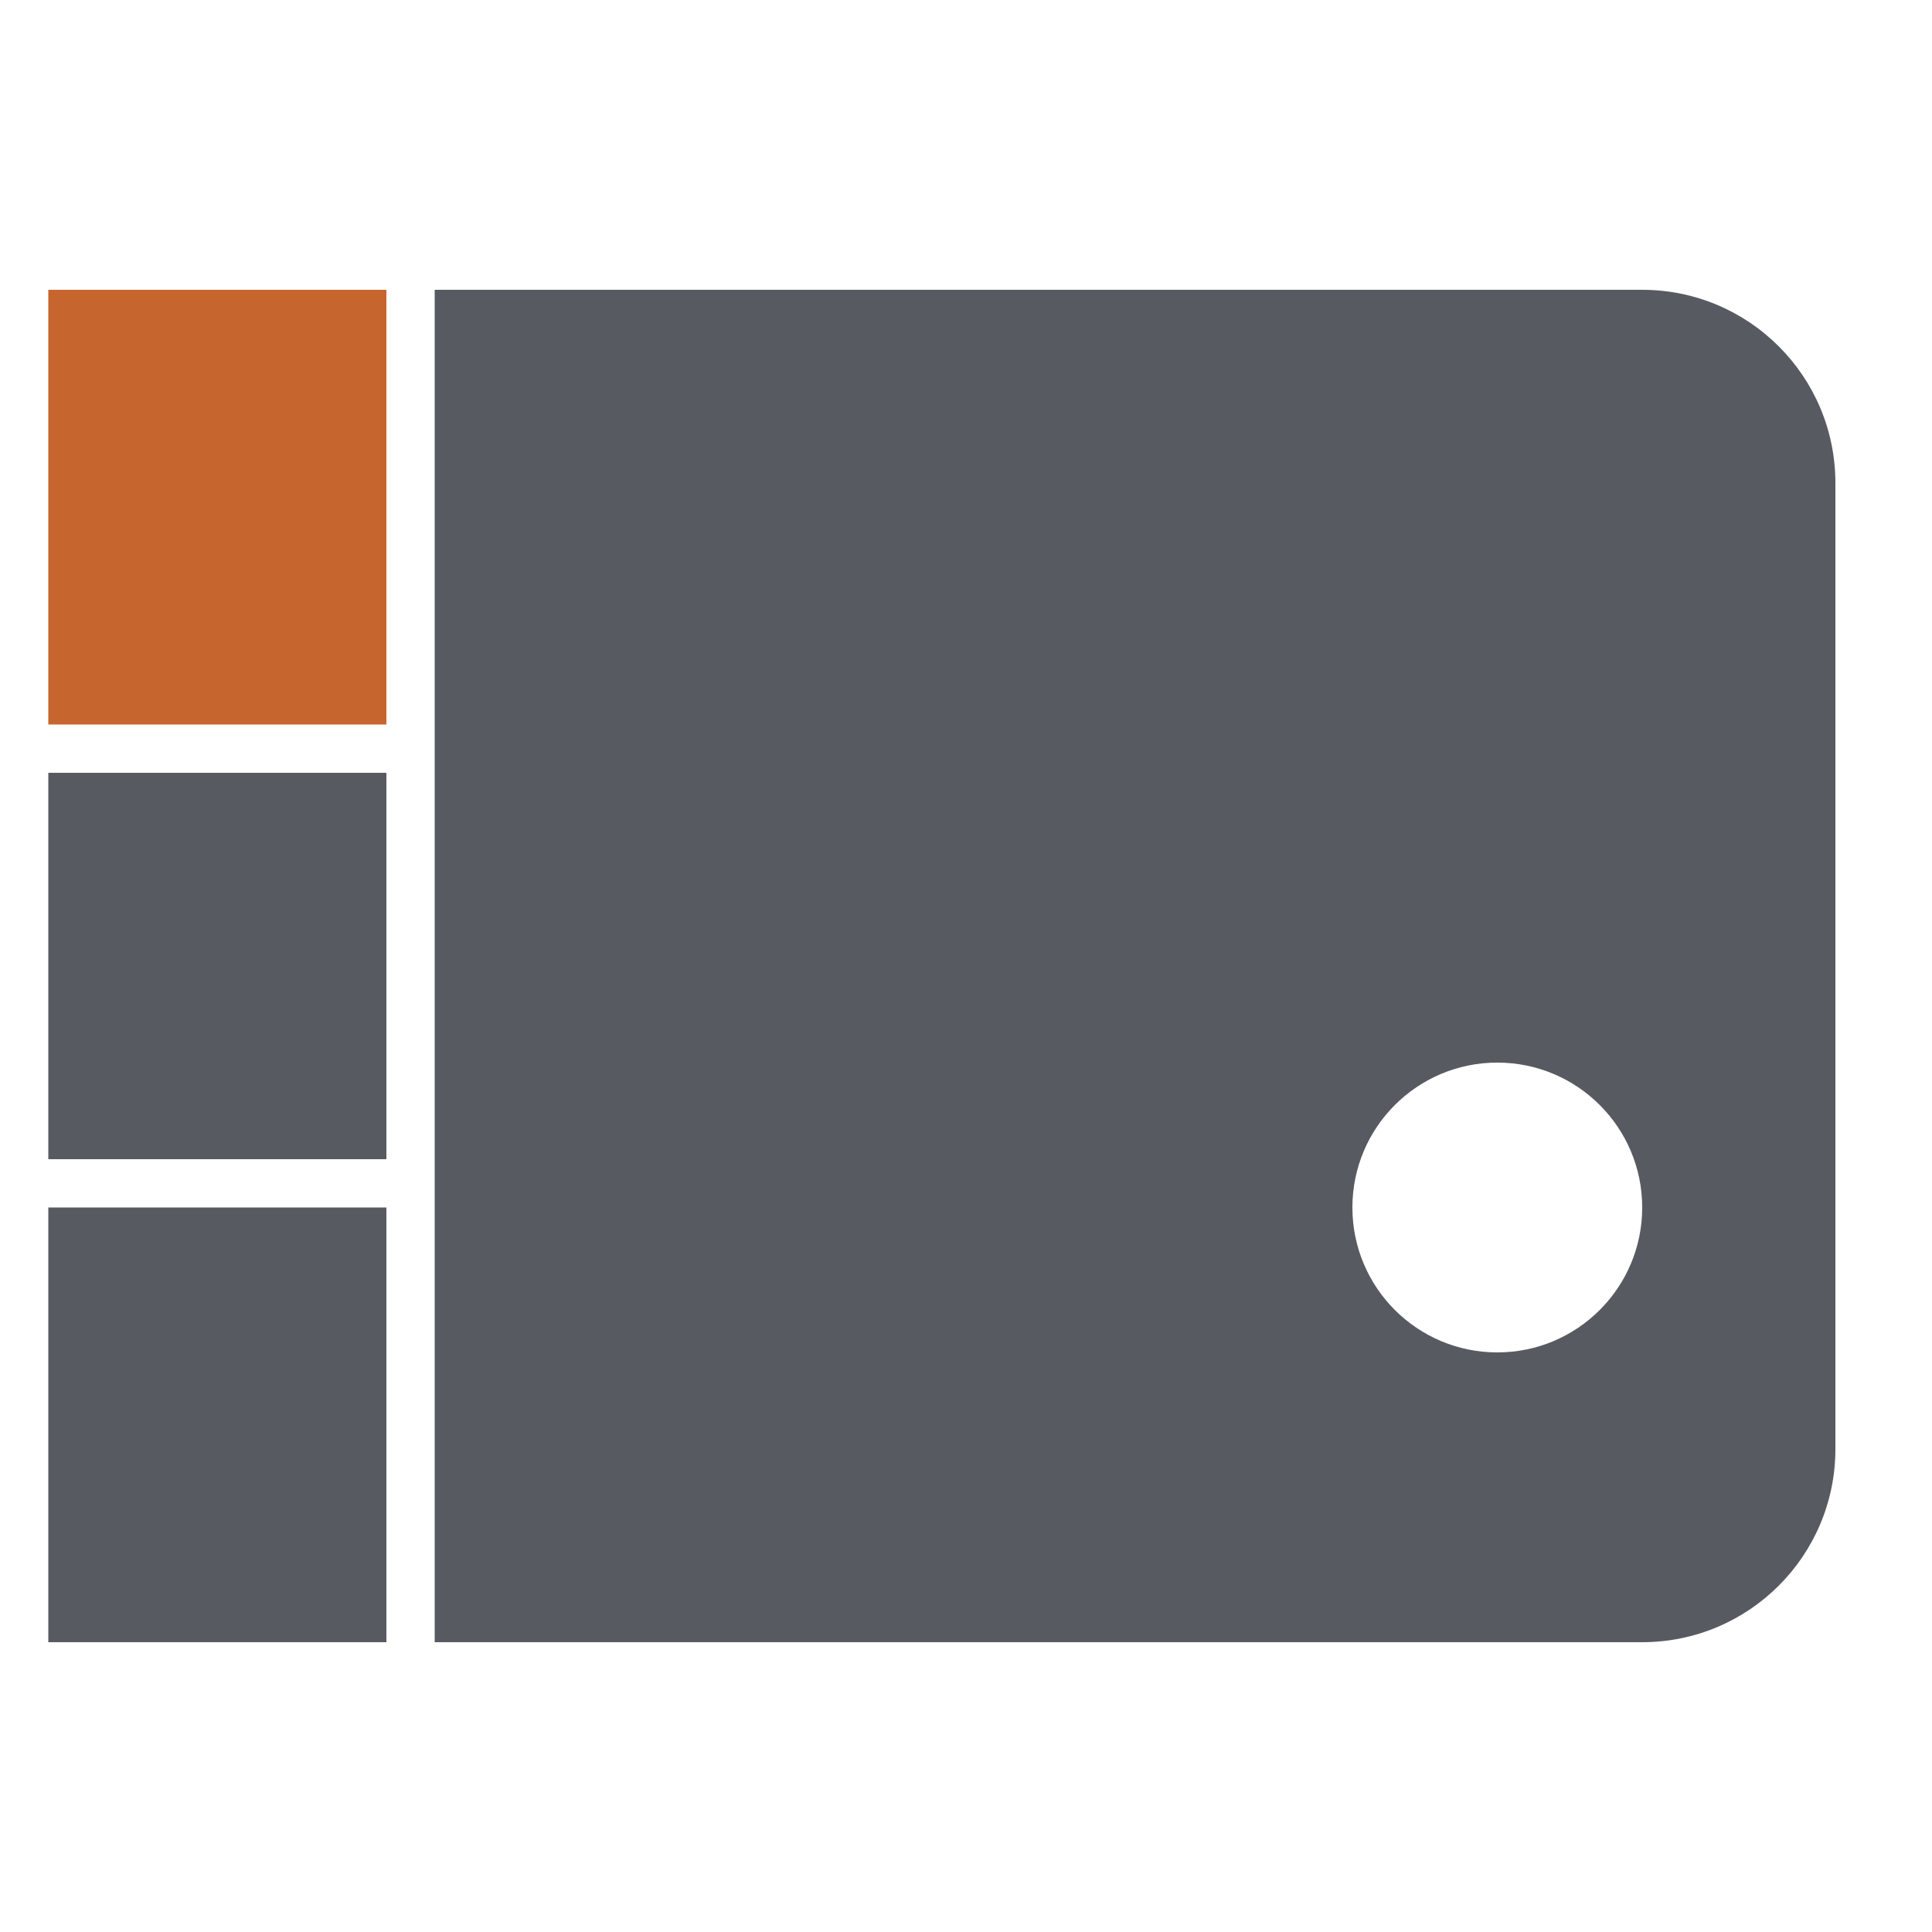<svg width="40" height="40" viewBox="0 0 40 40" fill="none" xmlns="http://www.w3.org/2000/svg">
<rect x="1.5" y="6.5" width="6" height="8" fill="#C7652E" stroke="#C7652E"/>
<rect x="1" y="16" width="7" height="8" fill="#575B61"/>
<rect x="1" y="25" width="7" height="9" fill="#575B61"/>
<path fill-rule="evenodd" clip-rule="evenodd" d="M34 6H9V34H34C36.209 34 38 32.209 38 30V10C38 7.791 36.209 6 34 6ZM31 22C29.343 22 28 23.343 28 25C28 26.657 29.343 28 31 28C32.657 28 34 26.657 34 25C34 23.343 32.657 22 31 22Z" fill="#575B61"/>
</svg>
